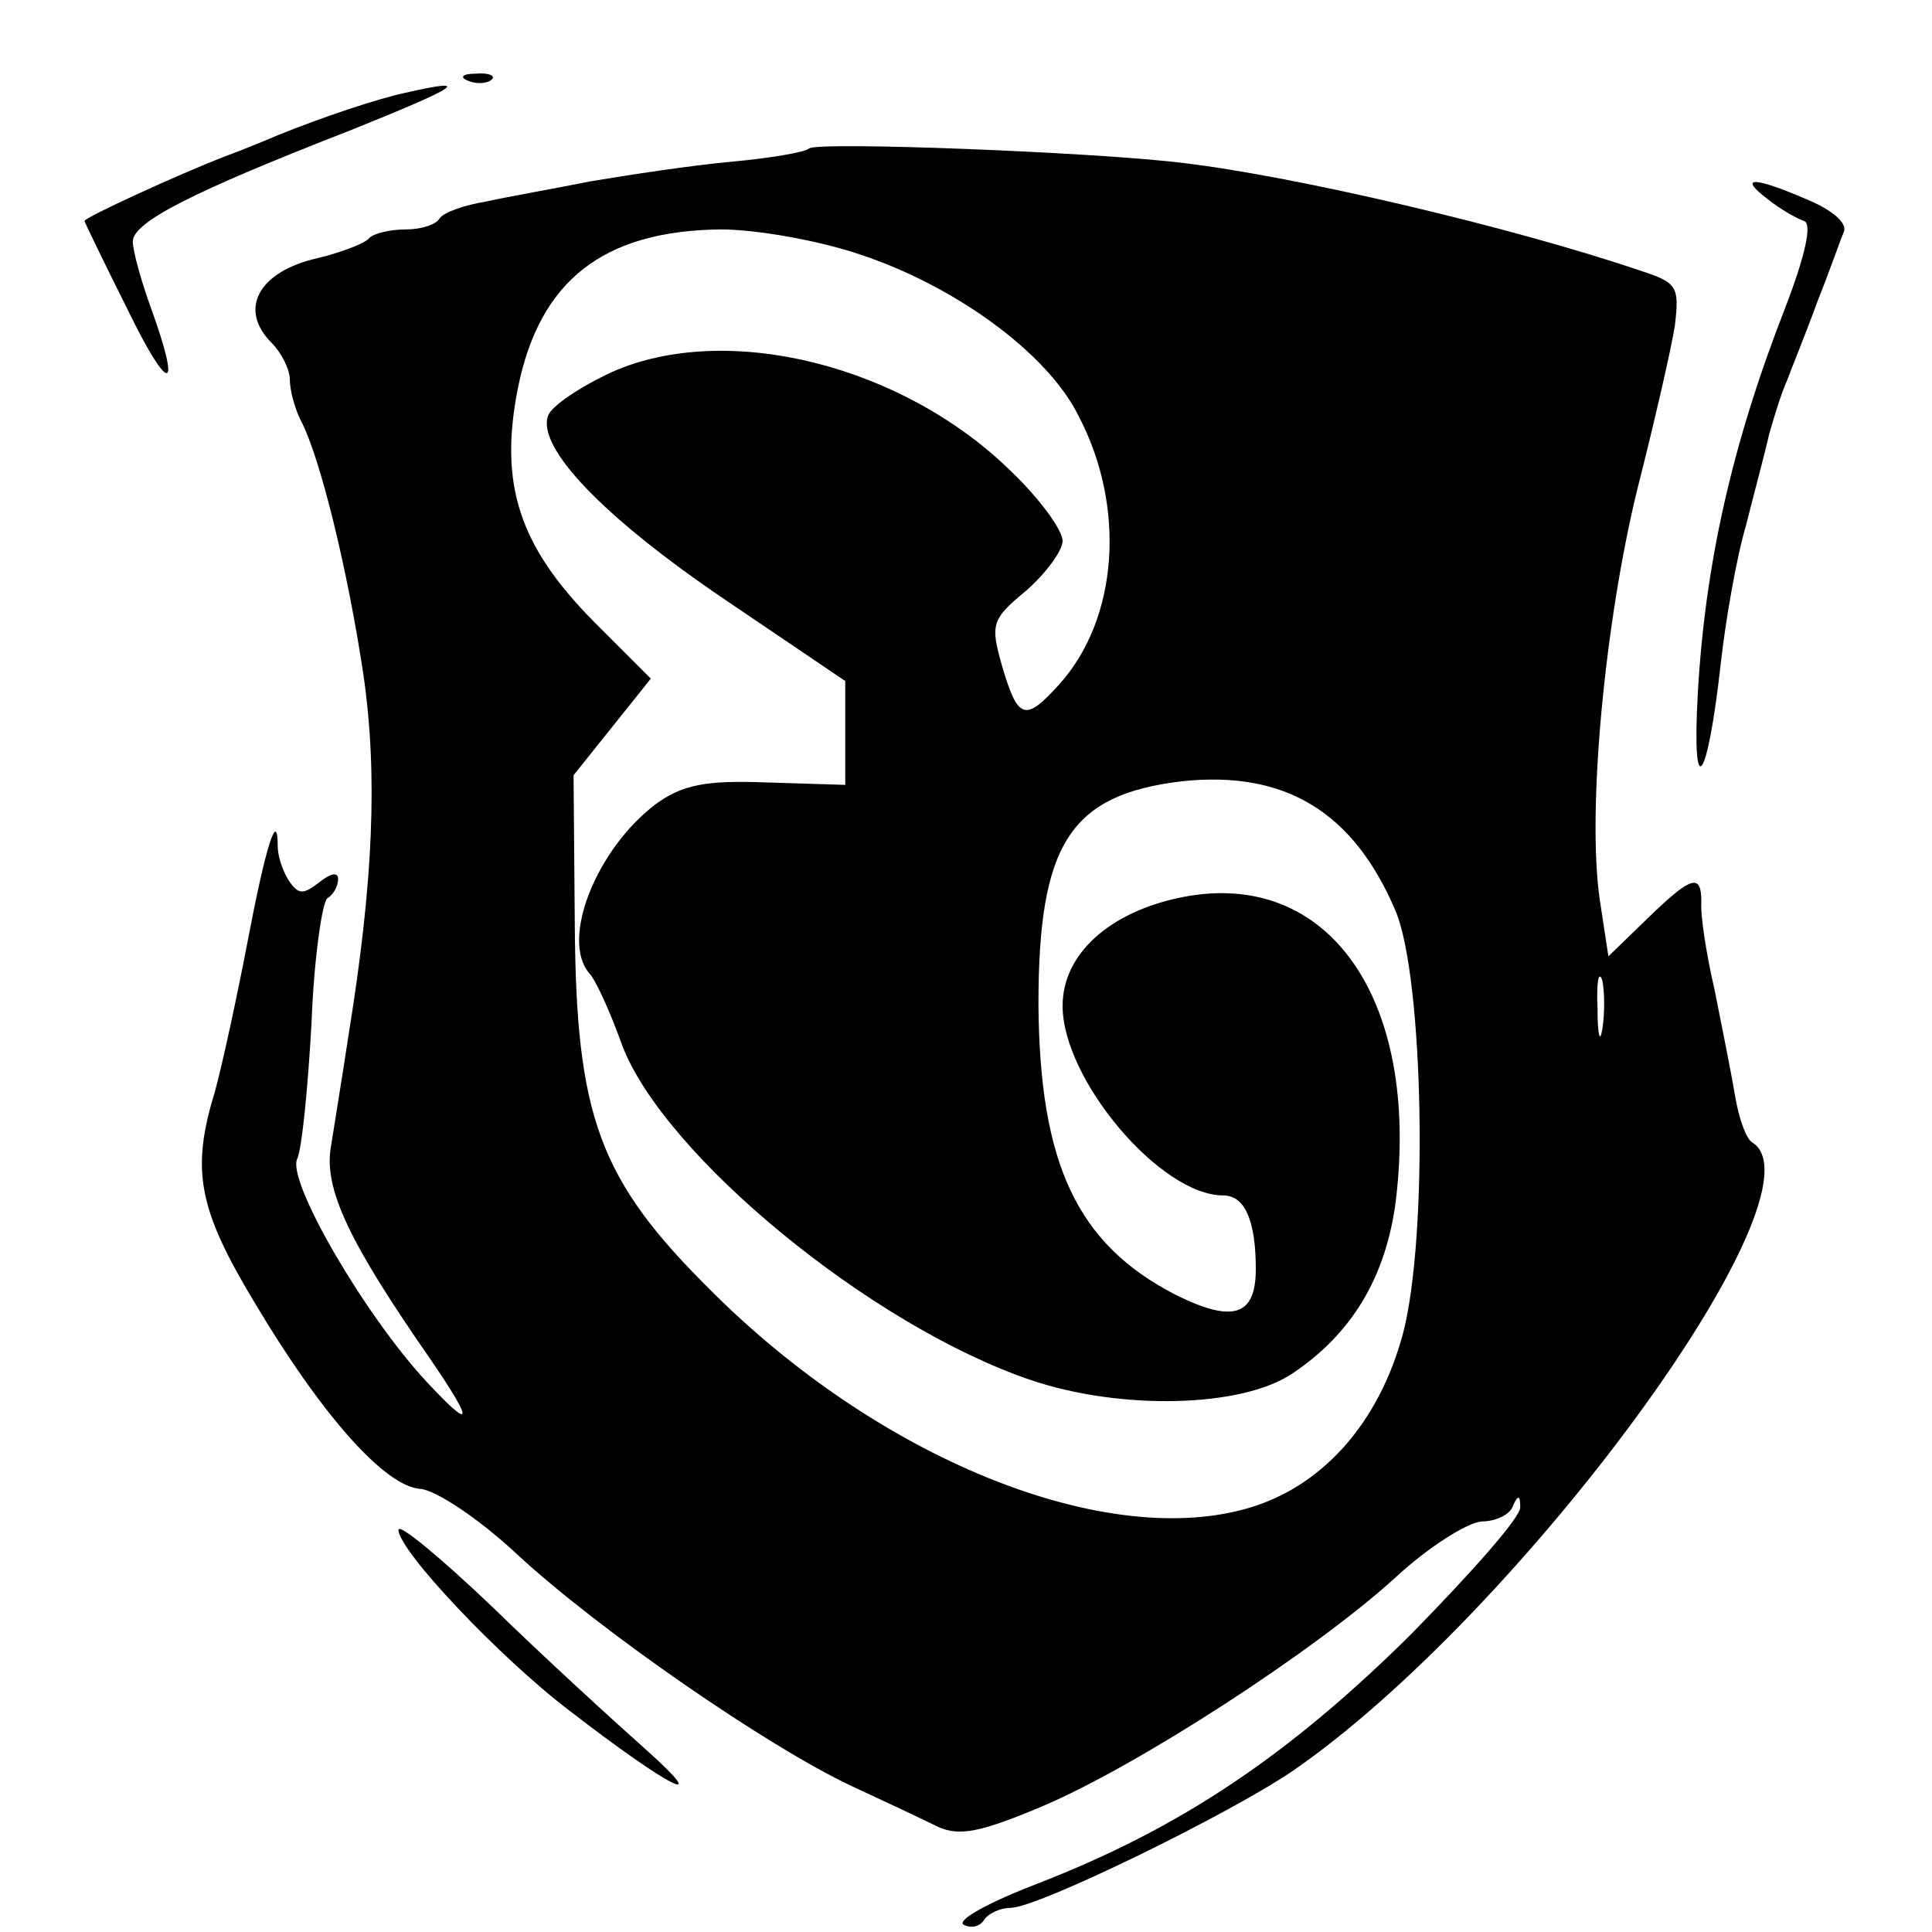 <?xml version="1.0" standalone="no"?>
<!DOCTYPE svg PUBLIC "-//W3C//DTD SVG 20010904//EN"
 "http://www.w3.org/TR/2001/REC-SVG-20010904/DTD/svg10.dtd">
<svg version="1.0" xmlns="http://www.w3.org/2000/svg"
 width="160pt" height="160pt" viewBox="0 0 160 160"
 preserveAspectRatio="xMidYMid meet">
<g transform="translate(0,160) scale(0.1,-0.1)"
fill="#000000" stroke="none">
<path d="M388 1533 c7 -3 16 -2 19 1 4 3 -2 6 -13 5 -11 0 -14 -3 -6 -6z"/>
<path d="M335 1523 c-23 -5 -68 -20 -105 -35 -14 -6 -34 -14 -45 -18 -36 -14
-115 -50 -115 -53 0 -1 16 -34 35 -72 35 -72 46 -72 20 0 -8 22 -15 47 -15 55
0 16 49 41 180 92 92 37 102 44 45 31z"/>
<path d="M670 1477 c-3 -3 -32 -8 -65 -11 -33 -3 -85 -11 -115 -16 -30 -6 -70
-13 -88 -17 -18 -3 -35 -9 -38 -14 -3 -5 -15 -9 -28 -9 -12 0 -26 -3 -30 -7
-4 -5 -26 -13 -48 -18 -45 -12 -60 -42 -33 -69 8 -8 15 -22 15 -30 0 -9 4 -24
9 -34 16 -30 39 -124 52 -211 12 -83 8 -172 -12 -296 -5 -33 -12 -76 -15 -95
-6 -35 16 -80 82 -175 37 -54 36 -61 -3 -19 -51 55 -115 165 -107 184 4 8 9
59 12 113 2 54 9 100 13 103 5 3 9 10 9 16 0 6 -6 5 -16 -3 -13 -10 -17 -10
-25 2 -5 8 -9 20 -9 28 0 32 -10 0 -25 -79 -9 -47 -21 -102 -27 -124 -20 -65
-14 -97 33 -175 56 -94 108 -152 137 -154 13 -1 49 -25 80 -54 68 -63 207
-159 277 -192 28 -13 60 -28 72 -34 18 -8 36 -4 86 17 80 34 226 129 292 189
28 26 60 46 72 47 12 0 24 6 26 13 4 9 6 9 6 -1 1 -8 -41 -55 -91 -106 -100
-99 -190 -160 -309 -206 -39 -15 -67 -30 -61 -34 6 -3 13 -2 17 4 3 5 13 10
22 10 22 0 178 76 233 113 189 130 446 481 381 521 -5 3 -11 20 -14 38 -3 18
-11 58 -17 88 -7 30 -12 63 -11 73 0 24 -8 22 -45 -14 l-32 -31 -7 46 c-11 73
4 231 31 341 14 55 28 116 31 135 4 33 2 36 -29 46 -106 36 -285 78 -378 89
-72 9 -304 18 -310 12z m43 -88 c78 -26 154 -81 180 -133 40 -76 33 -169 -16
-223 -28 -31 -34 -29 -47 15 -10 35 -9 39 20 63 16 14 30 33 30 41 0 9 -19 35
-42 57 -90 89 -236 125 -331 83 -26 -12 -50 -28 -53 -36 -10 -26 45 -84 147
-153 l99 -67 0 -43 0 -43 -65 2 c-51 2 -70 -2 -92 -18 -49 -37 -79 -112 -55
-140 5 -5 17 -31 27 -59 34 -91 206 -233 339 -278 74 -25 175 -23 217 6 49 33
77 80 85 143 20 167 -56 275 -177 251 -60 -12 -99 -47 -99 -90 0 -61 81 -157
133 -157 18 0 27 -21 27 -61 0 -39 -19 -45 -67 -21 -81 42 -112 108 -113 240
0 133 26 174 119 185 85 9 142 -25 177 -108 23 -56 27 -268 6 -349 -20 -75
-68 -129 -132 -146 -119 -32 -303 43 -441 181 -93 92 -112 144 -113 305 l-1
122 32 40 32 40 -48 48 c-61 62 -78 113 -62 193 18 89 71 130 168 131 29 0 81
-9 116 -21z m614 -641 c-2 -13 -4 -5 -4 17 -1 22 1 32 4 23 2 -10 2 -28 0 -40z"/>
<path d="M1464 1435 c10 -8 24 -16 30 -18 7 -2 1 -29 -16 -73 -44 -113 -66
-212 -72 -319 -5 -91 8 -74 19 25 4 36 13 88 21 115 7 28 16 61 19 75 4 14 10
34 15 45 4 11 16 40 25 65 10 25 19 51 22 58 3 7 -9 18 -31 27 -44 19 -57 19
-32 0z"/>
<path d="M330 333 c0 -17 84 -106 142 -150 83 -64 119 -82 63 -32 -27 24 -85
77 -127 118 -43 41 -78 70 -78 64z"/>
</g>
</svg>

